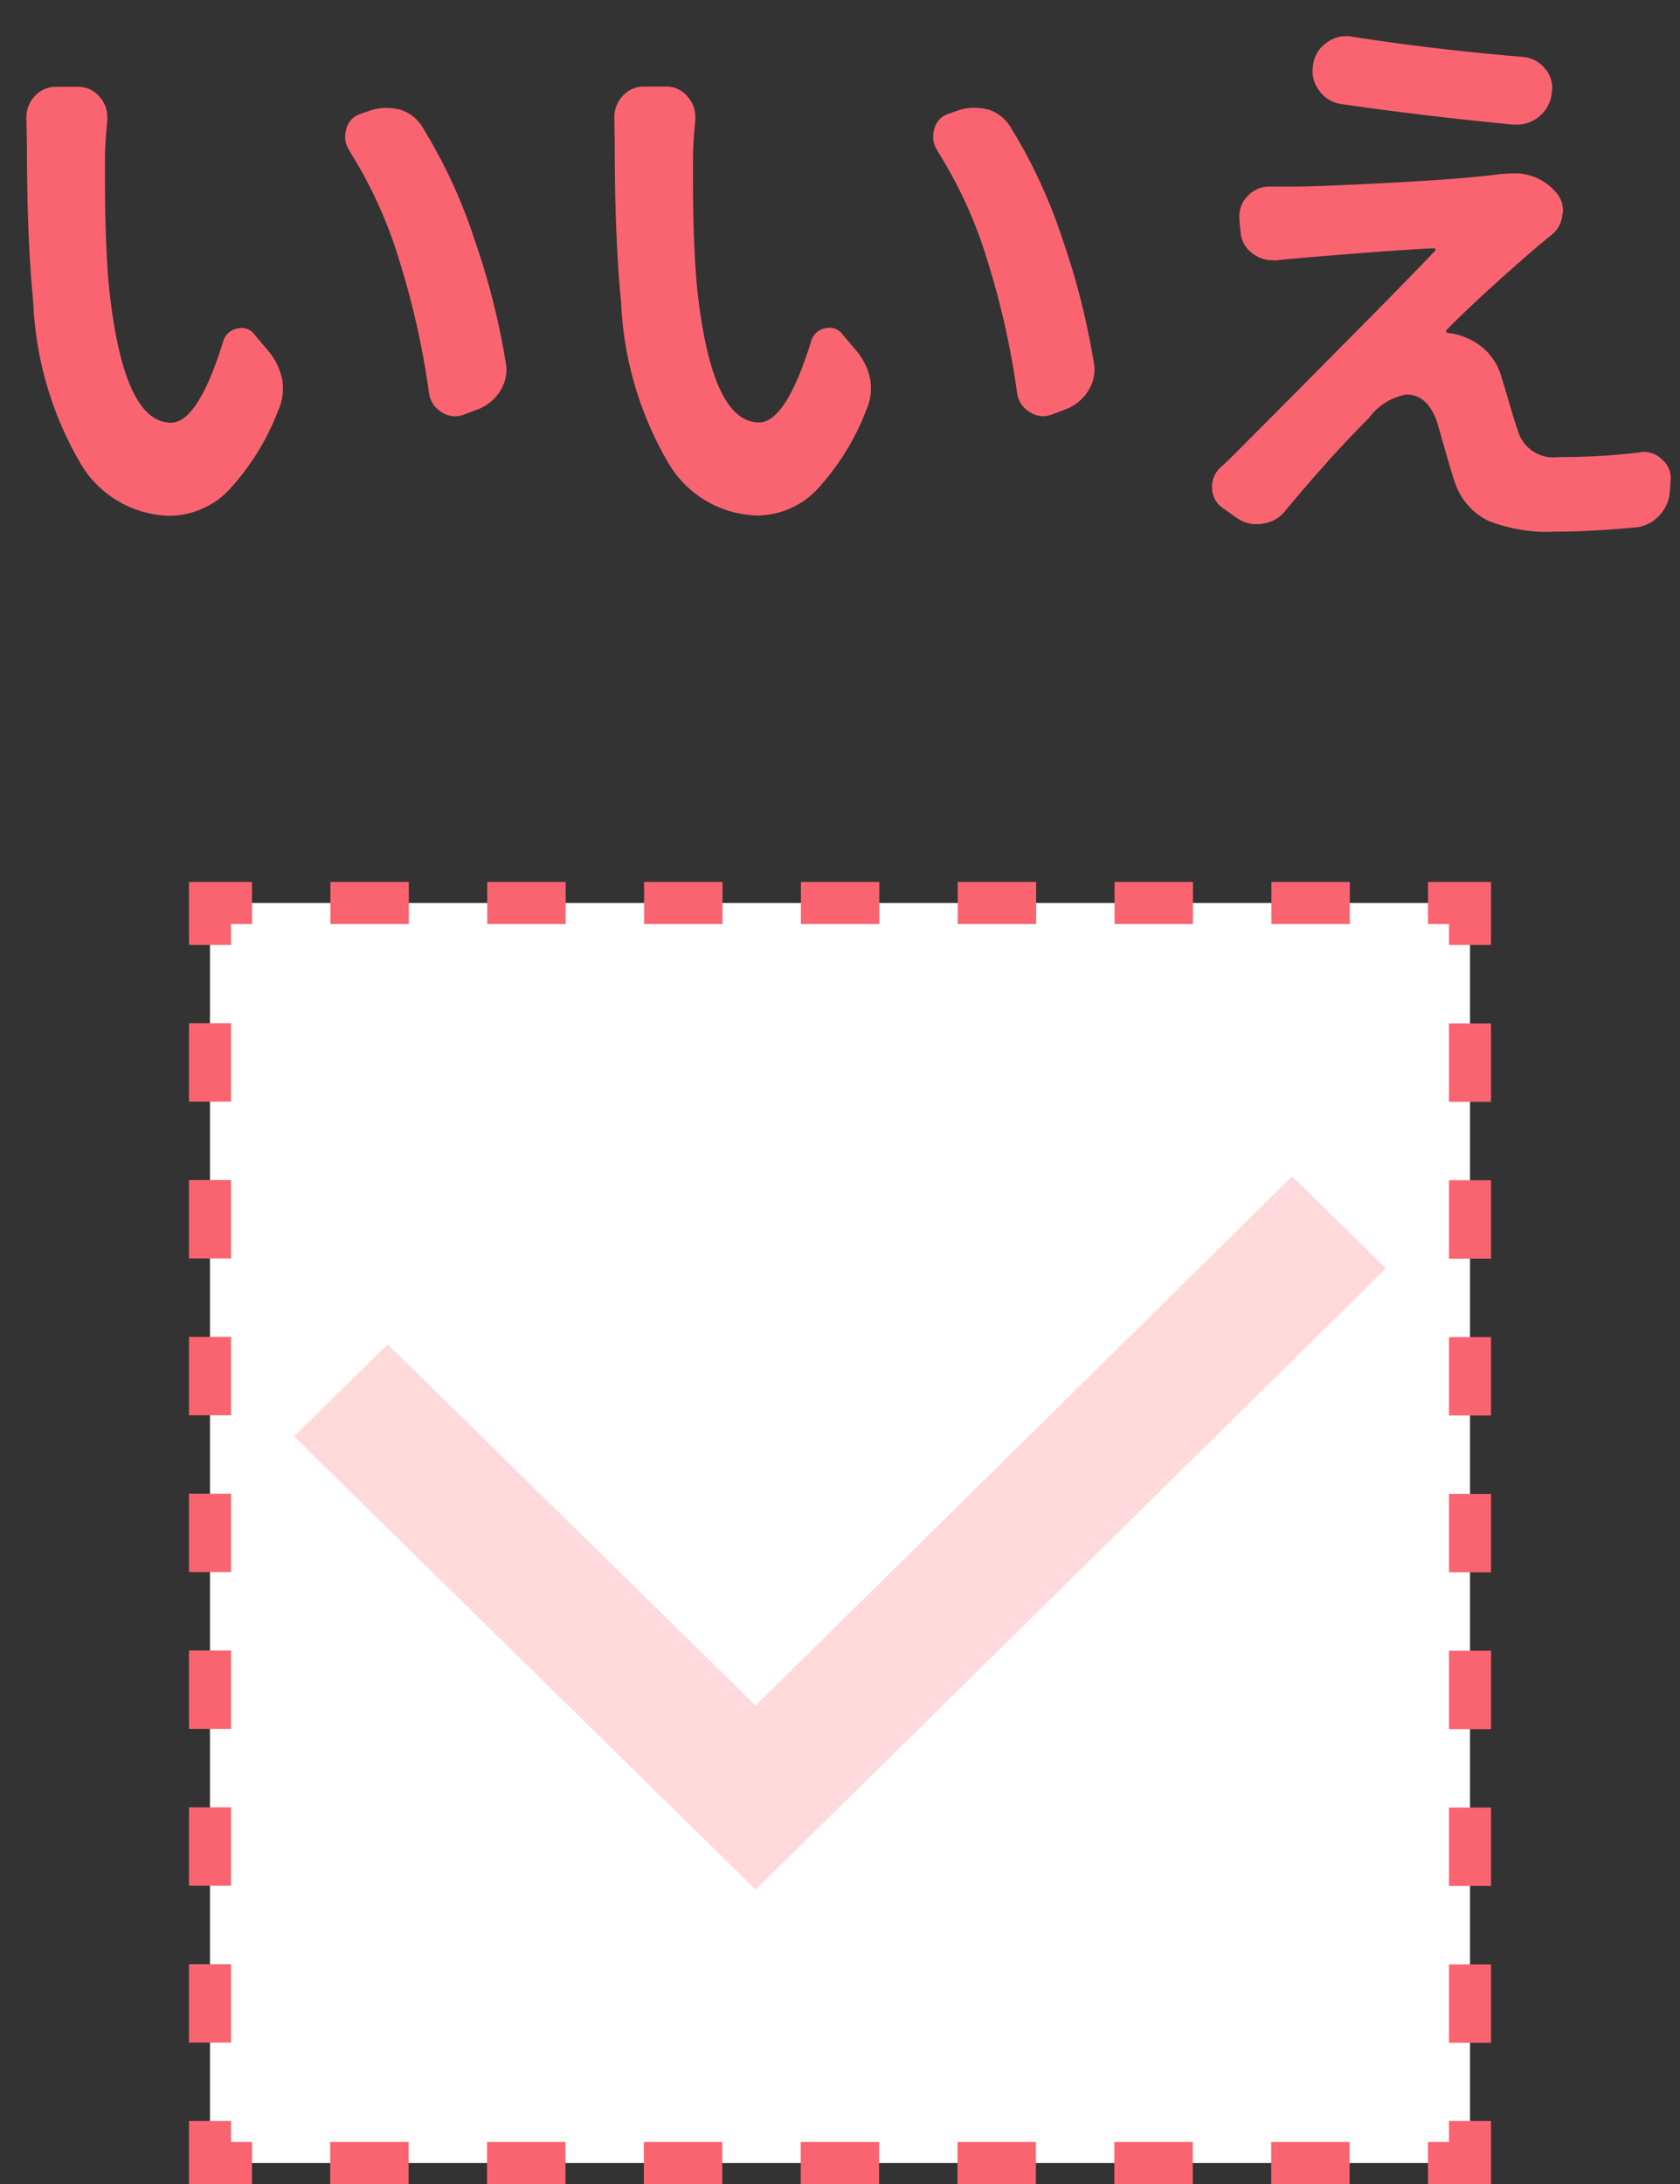 <svg xmlns="http://www.w3.org/2000/svg" width="40" height="52" viewBox="0 0 40 52"><rect x="0" y="0" width="40" height="52" fill="#333333" stroke="none"/><defs><style>.cls-1{fill:#fff;}.cls-1,.cls-4{fill-rule:evenodd;}.cls-2,.cls-3{fill:none;stroke:#fa6470;stroke-miterlimit:10;}.cls-3{stroke-dasharray:1.867 1.867;}.cls-4{fill:#ffd9dc;}.cls-5{fill:#fa6470;}</style></defs><g id="レイヤー_1" data-name="レイヤー 1"><path class="cls-1" d="M5,21.5H35v30H5Z"/><polyline class="cls-2" points="5 22.5 5 21.5 6 21.5"/><line class="cls-3" x1="7.867" y1="21.5" x2="33.067" y2="21.5"/><polyline class="cls-2" points="34 21.5 35 21.5 35 22.5"/><line class="cls-3" x1="35" y1="24.367" x2="35" y2="49.567"/><polyline class="cls-2" points="35 50.5 35 51.5 34 51.5"/><line class="cls-3" x1="32.133" y1="51.5" x2="6.933" y2="51.5"/><polyline class="cls-2" points="6 51.5 5 51.5 5 50.5"/><line class="cls-3" x1="5" y1="48.633" x2="5" y2="23.433"/><path class="cls-4" d="M7,34.2l2.23-2.192,8.759,8.6,12.775-12.6L33,30.2,17.991,44.992Z"/></g><g id="レイヤー_2" data-name="レイヤー 2"><path class="cls-5" d="M.627,2.8A.741.741,0,0,1,.818,2.3a.664.664,0,0,1,.52-.233h.519a.646.646,0,0,1,.52.247.707.707,0,0,1,.178.478v.082c-.037.364-.055.661-.055.889v.6q0,1.285.082,2.338.329,3.363,1.49,3.363.642,0,1.244-1.941a.425.425,0,0,1,.329-.3.5.5,0,0,1,.109-.013.374.374,0,0,1,.3.15l.369.438a1.532,1.532,0,0,1,.3.656,1.9,1.9,0,0,1,.013.205,1.233,1.233,0,0,1-.109.506A5.886,5.886,0,0,1,5.419,11.7a1.983,1.983,0,0,1-1.388.581,2.527,2.527,0,0,1-2.1-1.223A8.292,8.292,0,0,1,.791,7.191Q.64,5.633.641,3.445Zm7.7.793a.547.547,0,0,1-.109-.328.706.706,0,0,1,.027-.192A.5.5,0,0,1,8.6,2.707l.232-.082a1.217,1.217,0,0,1,.356-.055,1.532,1.532,0,0,1,.341.041.95.95,0,0,1,.534.424,12.43,12.43,0,0,1,1.23,2.653,17.566,17.566,0,0,1,.752,2.966.942.942,0,0,1,.014.151.965.965,0,0,1-.151.506,1.1,1.1,0,0,1-.533.437l-.328.123a.628.628,0,0,1-.219.041.575.575,0,0,1-.314-.1.622.622,0,0,1-.3-.464,19.433,19.433,0,0,0-.7-3.124A10.607,10.607,0,0,0,8.324,3.6Z"/><path class="cls-5" d="M14.627,2.8a.741.741,0,0,1,.191-.506.664.664,0,0,1,.52-.233h.519a.646.646,0,0,1,.52.247.707.707,0,0,1,.178.478v.082c-.037.364-.055.661-.055.889v.6q0,1.285.082,2.338.328,3.363,1.49,3.363.642,0,1.244-1.941a.425.425,0,0,1,.329-.3.5.5,0,0,1,.109-.013.374.374,0,0,1,.3.15l.369.438a1.532,1.532,0,0,1,.3.656,1.9,1.9,0,0,1,.013.205,1.233,1.233,0,0,1-.109.506,5.886,5.886,0,0,1-1.21,1.934,1.983,1.983,0,0,1-1.388.581,2.527,2.527,0,0,1-2.1-1.223,8.292,8.292,0,0,1-1.142-3.863q-.152-1.558-.15-3.746Zm7.7.793a.547.547,0,0,1-.109-.328.706.706,0,0,1,.027-.192.5.5,0,0,1,.356-.369l.232-.082a1.217,1.217,0,0,1,.356-.055,1.532,1.532,0,0,1,.341.041.95.95,0,0,1,.534.424,12.43,12.43,0,0,1,1.23,2.653,17.566,17.566,0,0,1,.752,2.966.942.942,0,0,1,.014.151.965.965,0,0,1-.151.506,1.1,1.1,0,0,1-.533.437l-.328.123a.628.628,0,0,1-.219.041.575.575,0,0,1-.314-.1.622.622,0,0,1-.3-.464,19.433,19.433,0,0,0-.7-3.124A10.607,10.607,0,0,0,22.324,3.6Z"/><path class="cls-5" d="M35.764,4.143c.09-.009.177-.014.259-.014a1.278,1.278,0,0,1,1.012.437.647.647,0,0,1,.178.452A.267.267,0,0,1,37.2,5.1a.686.686,0,0,1-.273.505c-.155.128-.251.206-.287.233Q35.2,7.082,34.451,7.848a.043.043,0,0,0-.013.054.042.042,0,0,0,.041.028,1.234,1.234,0,0,1,.423.109,1.409,1.409,0,0,1,.848.943q.054.165.185.616t.2.642a.88.88,0,0,0,.971.643,16.036,16.036,0,0,0,1.927-.11.343.343,0,0,1,.1-.013.621.621,0,0,1,.437.178.572.572,0,0,1,.206.5l-.014.219a.935.935,0,0,1-.253.615.873.873,0,0,1-.595.287q-1.053.1-1.914.1a3.779,3.779,0,0,1-1.565-.26,1.559,1.559,0,0,1-.8-.929q-.056-.136-.41-1.395Q34,9.392,33.48,9.393a1.435,1.435,0,0,0-.888.56q-.916.915-1.983,2.2a.81.81,0,0,1-.547.315.7.7,0,0,1-.136.013.821.821,0,0,1-.479-.15l-.328-.232a.579.579,0,0,1-.26-.506.61.61,0,0,1,.219-.479c.118-.109.233-.219.342-.328L30.6,9.6l1.982-2q1.005-1.018,1.579-1.62c.018-.019.023-.035.014-.048a.047.047,0,0,0-.041-.021q-1.108.054-3.323.246c-.136.009-.269.023-.4.041h-.109a.776.776,0,0,1-.479-.164.686.686,0,0,1-.287-.519l-.027-.3V5.141a.655.655,0,0,1,.205-.479.682.682,0,0,1,.519-.219h.533q.628,0,2.407-.095t2.556-.205ZM31.922,2.475a.766.766,0,0,1-.52-.329.745.745,0,0,1-.15-.451.708.708,0,0,1,.014-.15V1.531a.759.759,0,0,1,.328-.519.759.759,0,0,1,.465-.151A.706.706,0,0,1,32.2.875q1.914.3,4.047.479a.744.744,0,0,1,.533.273.69.69,0,0,1,.178.465.453.453,0,0,1-.014.109v.041a.839.839,0,0,1-.314.547.82.82,0,0,1-.506.178h-.1Q33.781,2.748,31.922,2.475Z"/></g></svg>